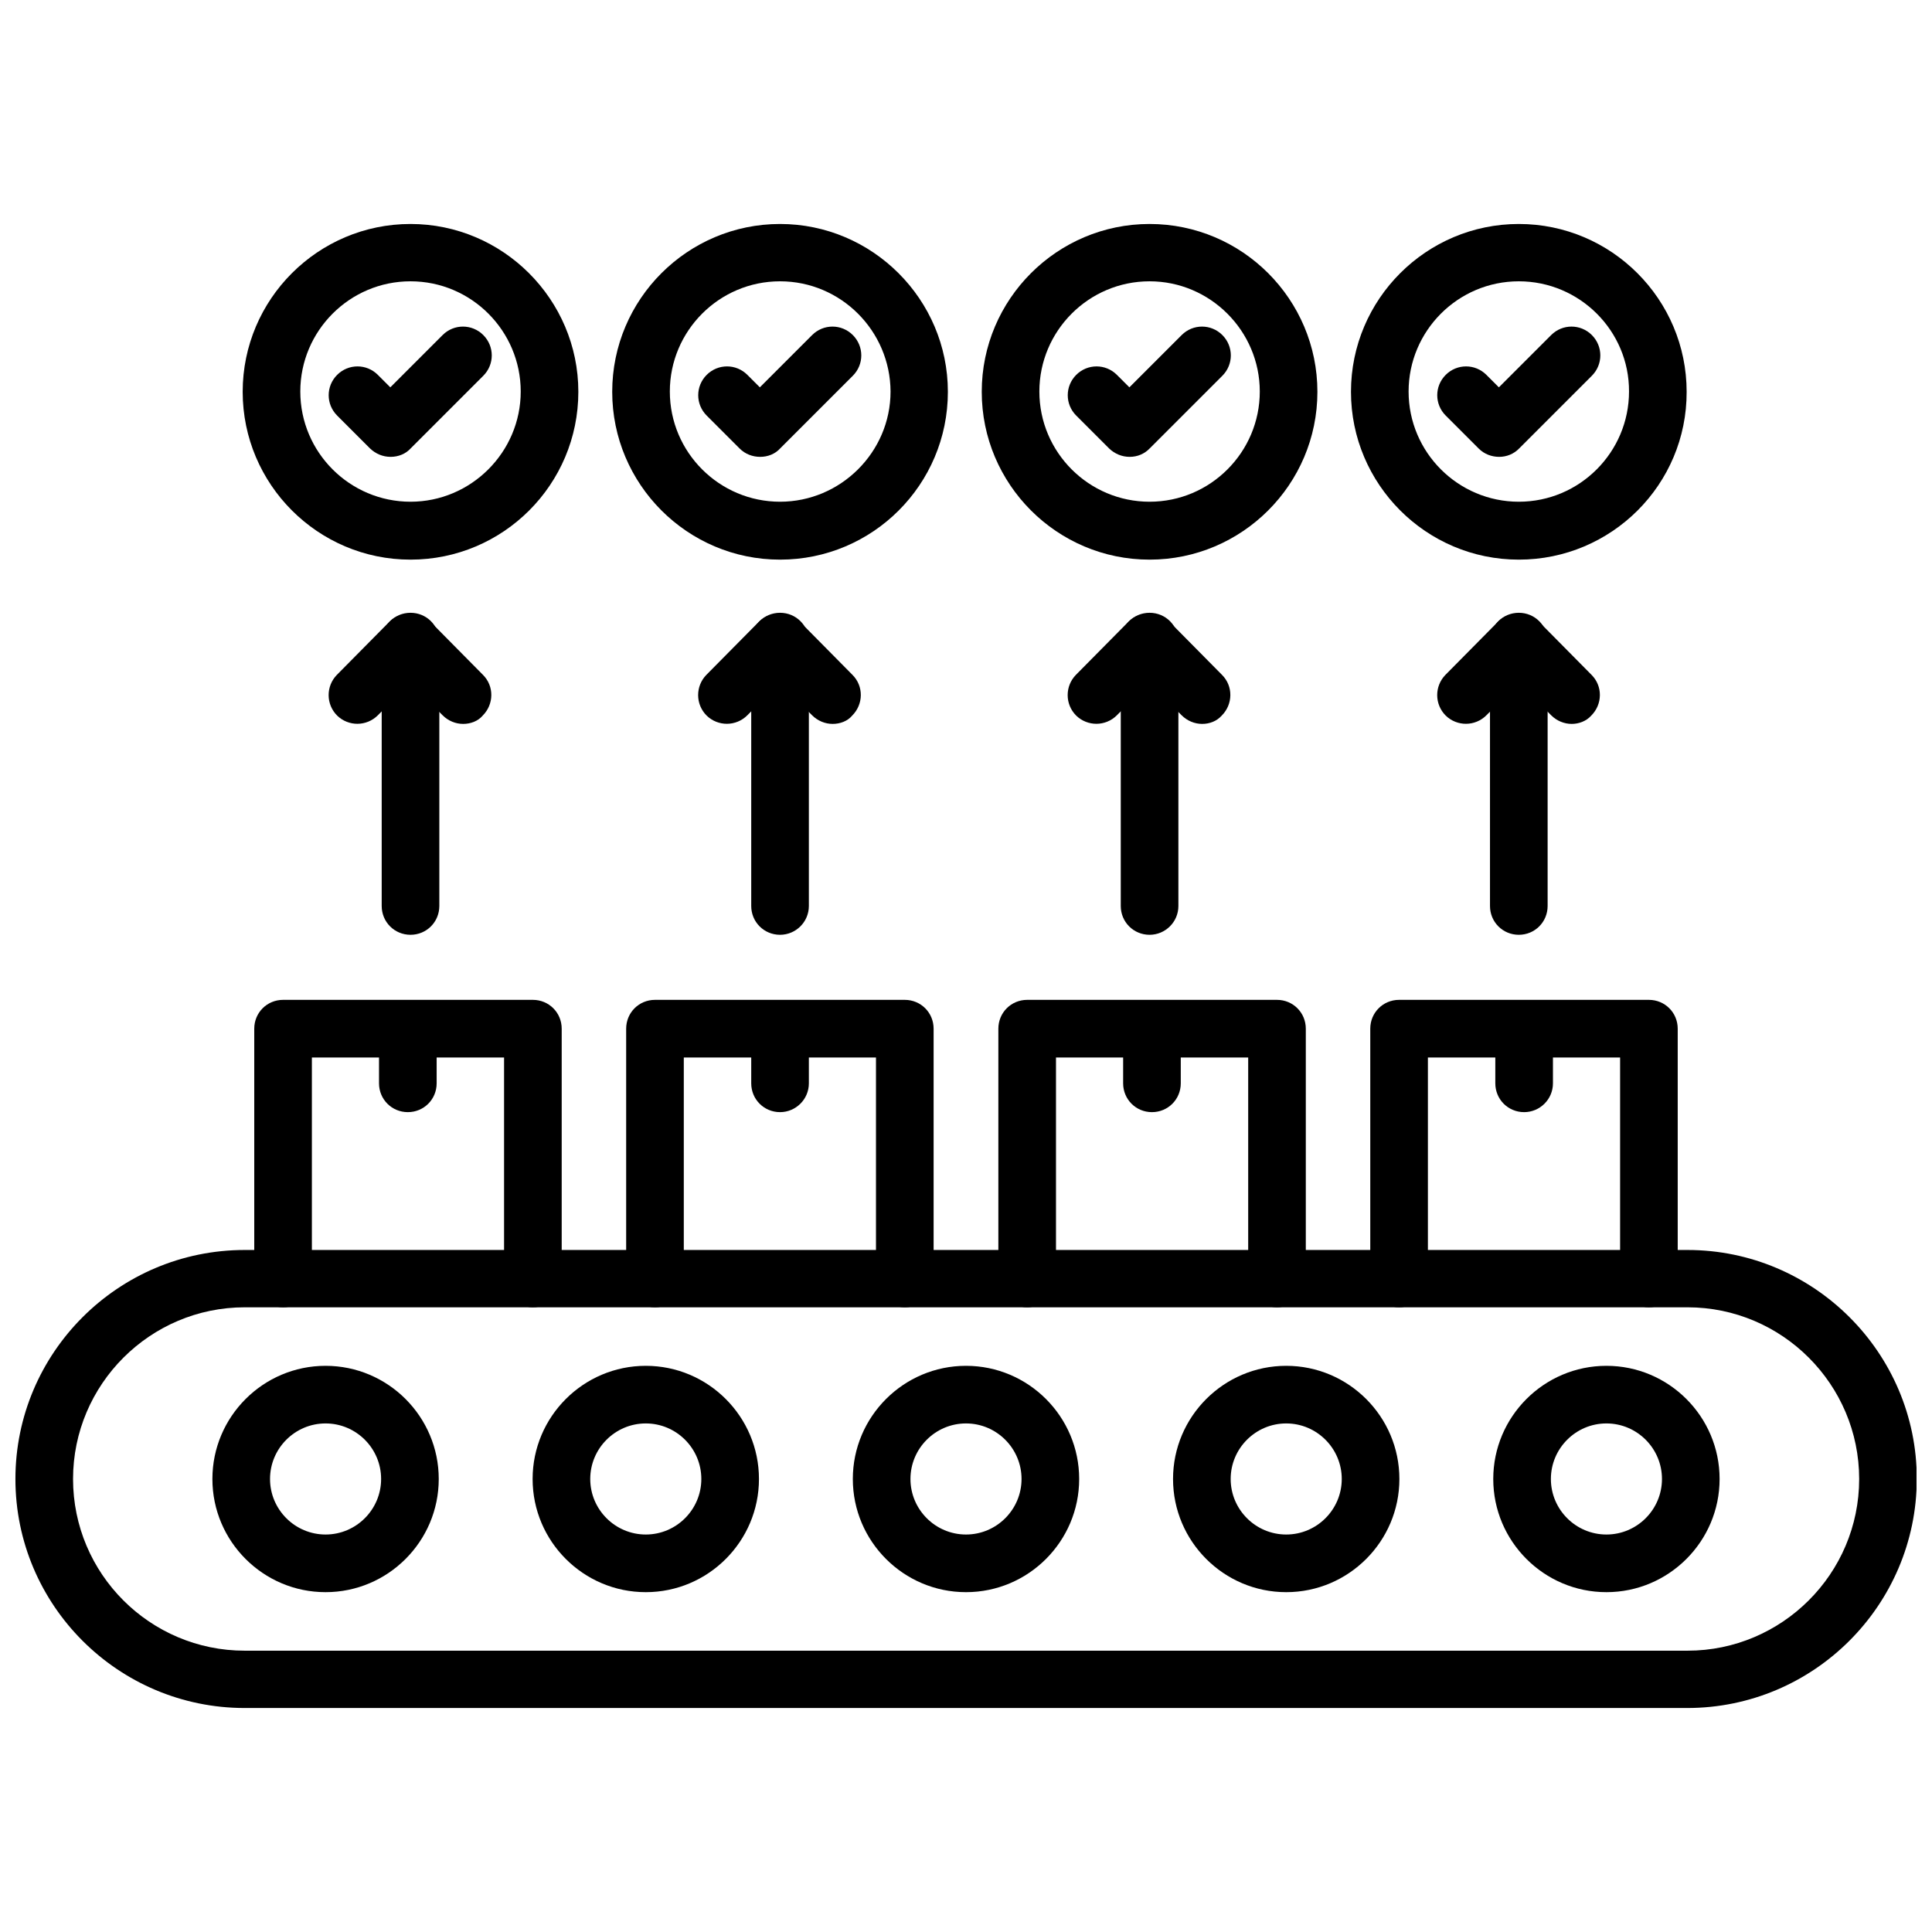 <?xml version="1.0" encoding="UTF-8"?>
<!-- Uploaded to: ICON Repo, www.svgrepo.com, Generator: ICON Repo Mixer Tools -->
<svg width="800px" height="800px" version="1.1" viewBox="144 144 512 512" xmlns="http://www.w3.org/2000/svg">
 <defs>
  <clipPath id="a">
   <path d="m148.09 475h503.81v122h-503.81z"/>
  </clipPath>
 </defs>
 <path d="m230.28 565.94c-16.531 0-29.992-13.461-29.992-29.992s13.461-29.992 29.992-29.992 29.992 13.461 29.992 29.992-13.461 29.992-29.992 29.992zm0-44.715c-8.109 0-14.719 6.613-14.719 14.719 0 8.109 6.613 14.719 14.719 14.719 8.109 0 14.719-6.613 14.719-14.719 0.004-8.105-6.609-14.719-14.719-14.719z"/>
 <path d="m315.14 565.94c-16.531 0-29.992-13.461-29.992-29.992s13.461-29.992 29.992-29.992 29.992 13.461 29.992 29.992-13.461 29.992-29.992 29.992zm0-44.715c-8.109 0-14.719 6.613-14.719 14.719 0 8.109 6.613 14.719 14.719 14.719 8.109 0 14.719-6.613 14.719-14.719 0.004-8.105-6.609-14.719-14.719-14.719z"/>
 <path d="m400 565.94c-16.531 0-29.992-13.461-29.992-29.992s13.461-29.992 29.992-29.992 29.992 13.461 29.992 29.992-13.461 29.992-29.992 29.992zm0-44.715c-8.109 0-14.719 6.613-14.719 14.719 0 8.109 6.613 14.719 14.719 14.719 8.109 0 14.719-6.613 14.719-14.719 0-8.105-6.613-14.719-14.719-14.719z"/>
 <path d="m484.86 565.94c-16.531 0-29.992-13.461-29.992-29.992s13.461-29.992 29.992-29.992 29.992 13.461 29.992 29.992-13.461 29.992-29.992 29.992zm0-44.715c-8.109 0-14.719 6.613-14.719 14.719 0 8.109 6.613 14.719 14.719 14.719 8.109 0 14.719-6.613 14.719-14.719 0-8.105-6.609-14.719-14.719-14.719z"/>
 <path d="m569.72 565.94c-16.531 0-29.992-13.461-29.992-29.992s13.461-29.992 29.992-29.992 29.992 13.461 29.992 29.992-13.461 29.992-29.992 29.992zm0-44.715c-8.109 0-14.719 6.613-14.719 14.719 0 8.109 6.613 14.719 14.719 14.719 8.109 0 14.719-6.613 14.719-14.719 0.004-8.105-6.609-14.719-14.719-14.719z"/>
 <g clip-path="url(#a)">
  <path d="m591.13 596.64h-382.27c-33.535 0-60.773-27.234-60.773-60.691s27.238-60.691 60.773-60.691h382.34c33.457 0 60.773 27.238 60.773 60.691-0.082 33.457-27.316 60.691-60.852 60.691zm-382.27-106.19c-25.031 0-45.5 20.387-45.5 45.5s20.387 45.5 45.5 45.5h382.34c25.031 0 45.5-20.387 45.5-45.5 0-25.031-20.387-45.5-45.5-45.5z"/>
 </g>
 <path d="m285.22 490.45c-4.25 0-7.637-3.387-7.637-7.637v-58.566h-50.93v58.566c0 4.25-3.387 7.637-7.637 7.637s-7.637-3.387-7.637-7.637v-66.203c0-4.25 3.387-7.637 7.637-7.637h66.203c4.25 0 7.637 3.387 7.637 7.637v66.203c0 4.25-3.461 7.637-7.637 7.637z"/>
 <path d="m252.08 438.73c-4.25 0-7.637-3.387-7.637-7.637v-14.406c0-4.25 3.387-7.637 7.637-7.637s7.637 3.387 7.637 7.637v14.406c0 4.25-3.383 7.637-7.637 7.637z"/>
 <path d="m383.78 490.45c-4.25 0-7.637-3.387-7.637-7.637v-58.566h-50.93v58.566c0 4.25-3.387 7.637-7.637 7.637s-7.637-3.387-7.637-7.637v-66.203c0-4.25 3.387-7.637 7.637-7.637h66.203c4.25 0 7.637 3.387 7.637 7.637v66.203c0 4.25-3.387 7.637-7.637 7.637z"/>
 <path d="m350.72 438.73c-4.25 0-7.637-3.387-7.637-7.637v-14.406c0-4.25 3.387-7.637 7.637-7.637s7.637 3.387 7.637 7.637v14.406c0 4.25-3.465 7.637-7.637 7.637z"/>
 <path d="m482.42 490.45c-4.25 0-7.637-3.387-7.637-7.637v-58.566h-50.934v58.566c0 4.25-3.387 7.637-7.637 7.637s-7.637-3.387-7.637-7.637v-66.203c0-4.25 3.387-7.637 7.637-7.637h66.203c4.25 0 7.637 3.387 7.637 7.637v66.203c-0.074 4.25-3.461 7.637-7.633 7.637z"/>
 <path d="m449.28 438.73c-4.25 0-7.637-3.387-7.637-7.637v-14.406c0-4.25 3.387-7.637 7.637-7.637s7.637 3.387 7.637 7.637v14.406c0 4.25-3.387 7.637-7.637 7.637z"/>
 <path d="m580.98 490.45c-4.25 0-7.637-3.387-7.637-7.637v-58.566h-50.934v58.566c0 4.25-3.387 7.637-7.637 7.637s-7.637-3.387-7.637-7.637v-66.203c0-4.25 3.387-7.637 7.637-7.637h66.203c4.25 0 7.637 3.387 7.637 7.637v66.203c0.004 4.25-3.383 7.637-7.633 7.637z"/>
 <path d="m547.91 438.73c-4.25 0-7.637-3.387-7.637-7.637v-14.406c0-4.25 3.387-7.637 7.637-7.637s7.637 3.387 7.637 7.637v14.406c0 4.25-3.465 7.637-7.637 7.637z"/>
 <path d="m252.79 391.73c-4.25 0-7.637-3.387-7.637-7.637v-70.062c0-4.25 3.387-7.637 7.637-7.637s7.637 3.387 7.637 7.637v70.062c-0.004 4.25-3.387 7.637-7.637 7.637z"/>
 <path d="m266.73 335.84c-1.969 0-3.938-0.789-5.434-2.281l-8.582-8.66-8.582 8.66c-2.992 2.992-7.793 2.992-10.785 0.078-2.992-2.992-2.992-7.793-0.078-10.785l13.934-14.09c2.914-2.914 7.949-2.914 10.863 0l13.934 14.09c2.992 2.992 2.914 7.793-0.078 10.785-1.258 1.496-3.227 2.203-5.191 2.203z"/>
 <path d="m350.72 391.73c-4.25 0-7.637-3.387-7.637-7.637v-70.062c0-4.25 3.387-7.637 7.637-7.637s7.637 3.387 7.637 7.637v70.062c0 4.25-3.465 7.637-7.637 7.637z"/>
 <path d="m364.65 335.84c-1.969 0-3.938-0.789-5.434-2.281l-8.582-8.66-8.582 8.66c-2.992 2.992-7.793 2.992-10.785 0.078-2.992-2.992-2.992-7.793-0.078-10.785l13.934-14.09c2.914-2.914 7.949-2.914 10.863 0l13.934 14.09c2.992 2.992 2.914 7.793-0.078 10.785-1.254 1.496-3.223 2.203-5.191 2.203z"/>
 <path d="m448.65 391.73c-4.25 0-7.637-3.387-7.637-7.637v-70.062c0-4.25 3.387-7.637 7.637-7.637s7.637 3.387 7.637 7.637v70.062c0 4.25-3.465 7.637-7.637 7.637z"/>
 <path d="m462.58 335.84c-1.969 0-3.938-0.789-5.434-2.281l-8.582-8.66-8.582 8.66c-2.992 2.992-7.793 2.992-10.785 0.078-2.992-2.992-2.992-7.793-0.078-10.785l13.934-14.09c2.914-2.914 7.949-2.914 10.863 0l13.934 14.09c2.992 2.992 2.914 7.793-0.078 10.785-1.336 1.496-3.223 2.203-5.191 2.203z"/>
 <path d="m546.5 391.73c-4.25 0-7.637-3.387-7.637-7.637v-70.062c0-4.25 3.387-7.637 7.637-7.637s7.637 3.387 7.637 7.637v70.062c0 4.25-3.387 7.637-7.637 7.637z"/>
 <path d="m560.51 335.84c-1.969 0-3.938-0.789-5.434-2.281l-8.582-8.66-8.582 8.66c-2.992 2.992-7.793 2.992-10.785 0.078-2.992-2.992-2.992-7.793-0.078-10.785l13.934-14.09c2.914-2.914 7.949-2.914 10.863 0l13.934 14.09c2.992 2.992 2.914 7.793-0.078 10.785-1.332 1.496-3.301 2.203-5.191 2.203z"/>
 <path d="m546.5 292.31c-24.562 0-44.477-19.996-44.477-44.477 0-24.562 19.996-44.477 44.477-44.477 24.562 0 44.477 19.996 44.477 44.477 0.078 24.562-19.914 44.477-44.477 44.477zm0-73.762c-16.137 0-29.207 13.145-29.207 29.207 0 16.137 13.145 29.207 29.207 29.207 16.137 0 29.207-13.145 29.207-29.207 0.078-16.059-13.07-29.207-29.207-29.207z"/>
 <path d="m541.3 265.07c-1.969 0-3.938-0.707-5.434-2.203l-8.738-8.738c-2.992-2.992-2.992-7.793 0-10.785 2.992-2.992 7.793-2.992 10.785 0l3.305 3.305 13.855-13.855c2.992-2.992 7.793-2.992 10.785 0 2.992 2.992 2.992 7.793 0 10.785l-19.207 19.207c-1.492 1.578-3.461 2.285-5.352 2.285z"/>
 <path d="m448.65 292.31c-24.562 0-44.477-19.996-44.477-44.477 0-24.562 19.996-44.477 44.477-44.477 24.562 0 44.477 19.996 44.477 44.477 0 24.562-19.996 44.477-44.477 44.477zm0-73.762c-16.137 0-29.207 13.145-29.207 29.207 0 16.137 13.145 29.207 29.207 29.207 16.137 0 29.207-13.145 29.207-29.207-0.004-16.059-13.148-29.207-29.207-29.207z"/>
 <path d="m443.38 265.07c-2.047 0-3.938-0.789-5.434-2.203l-8.738-8.738c-2.992-2.992-2.992-7.793 0-10.785s7.793-2.992 10.785 0l3.305 3.305 13.855-13.855c2.992-2.992 7.793-2.992 10.785 0 2.992 2.992 2.992 7.793 0 10.785l-19.207 19.207c-1.418 1.5-3.305 2.285-5.352 2.285z"/>
 <path d="m350.72 292.31c-24.562 0-44.477-19.996-44.477-44.477 0-24.562 19.996-44.477 44.477-44.477s44.477 19.996 44.477 44.477c0 24.562-19.914 44.477-44.477 44.477zm0-73.762c-16.137 0-29.207 13.145-29.207 29.207 0 16.137 13.145 29.207 29.207 29.207 16.059 0 29.285-13.145 29.285-29.207-0.078-16.059-13.148-29.207-29.285-29.207z"/>
 <path d="m345.45 265.07c-1.969 0-3.938-0.707-5.434-2.203l-8.738-8.738c-2.992-2.992-2.992-7.793 0-10.785 2.992-2.992 7.793-2.992 10.785 0l3.305 3.305 13.855-13.855c2.992-2.992 7.793-2.992 10.785 0 2.992 2.992 2.992 7.793 0 10.785l-19.207 19.207c-1.414 1.578-3.383 2.285-5.352 2.285z"/>
 <path d="m252.79 292.31c-24.562 0-44.477-19.996-44.477-44.477 0-24.562 19.996-44.477 44.477-44.477s44.477 19.996 44.477 44.477c0 24.562-19.918 44.477-44.477 44.477zm0-73.762c-16.137 0-29.207 13.145-29.207 29.207 0 16.137 13.145 29.207 29.207 29.207 16.059 0 29.207-13.145 29.207-29.207-0.004-16.059-13.07-29.207-29.207-29.207z"/>
 <path d="m247.52 265.07c-2.047 0-3.938-0.789-5.434-2.203l-8.738-8.738c-2.992-2.992-2.992-7.793 0-10.785s7.793-2.992 10.785 0l3.305 3.305 13.855-13.855c2.992-2.992 7.793-2.992 10.785 0 2.992 2.992 2.992 7.793 0 10.785l-19.207 19.207c-1.336 1.5-3.305 2.285-5.352 2.285z"/>
</svg>